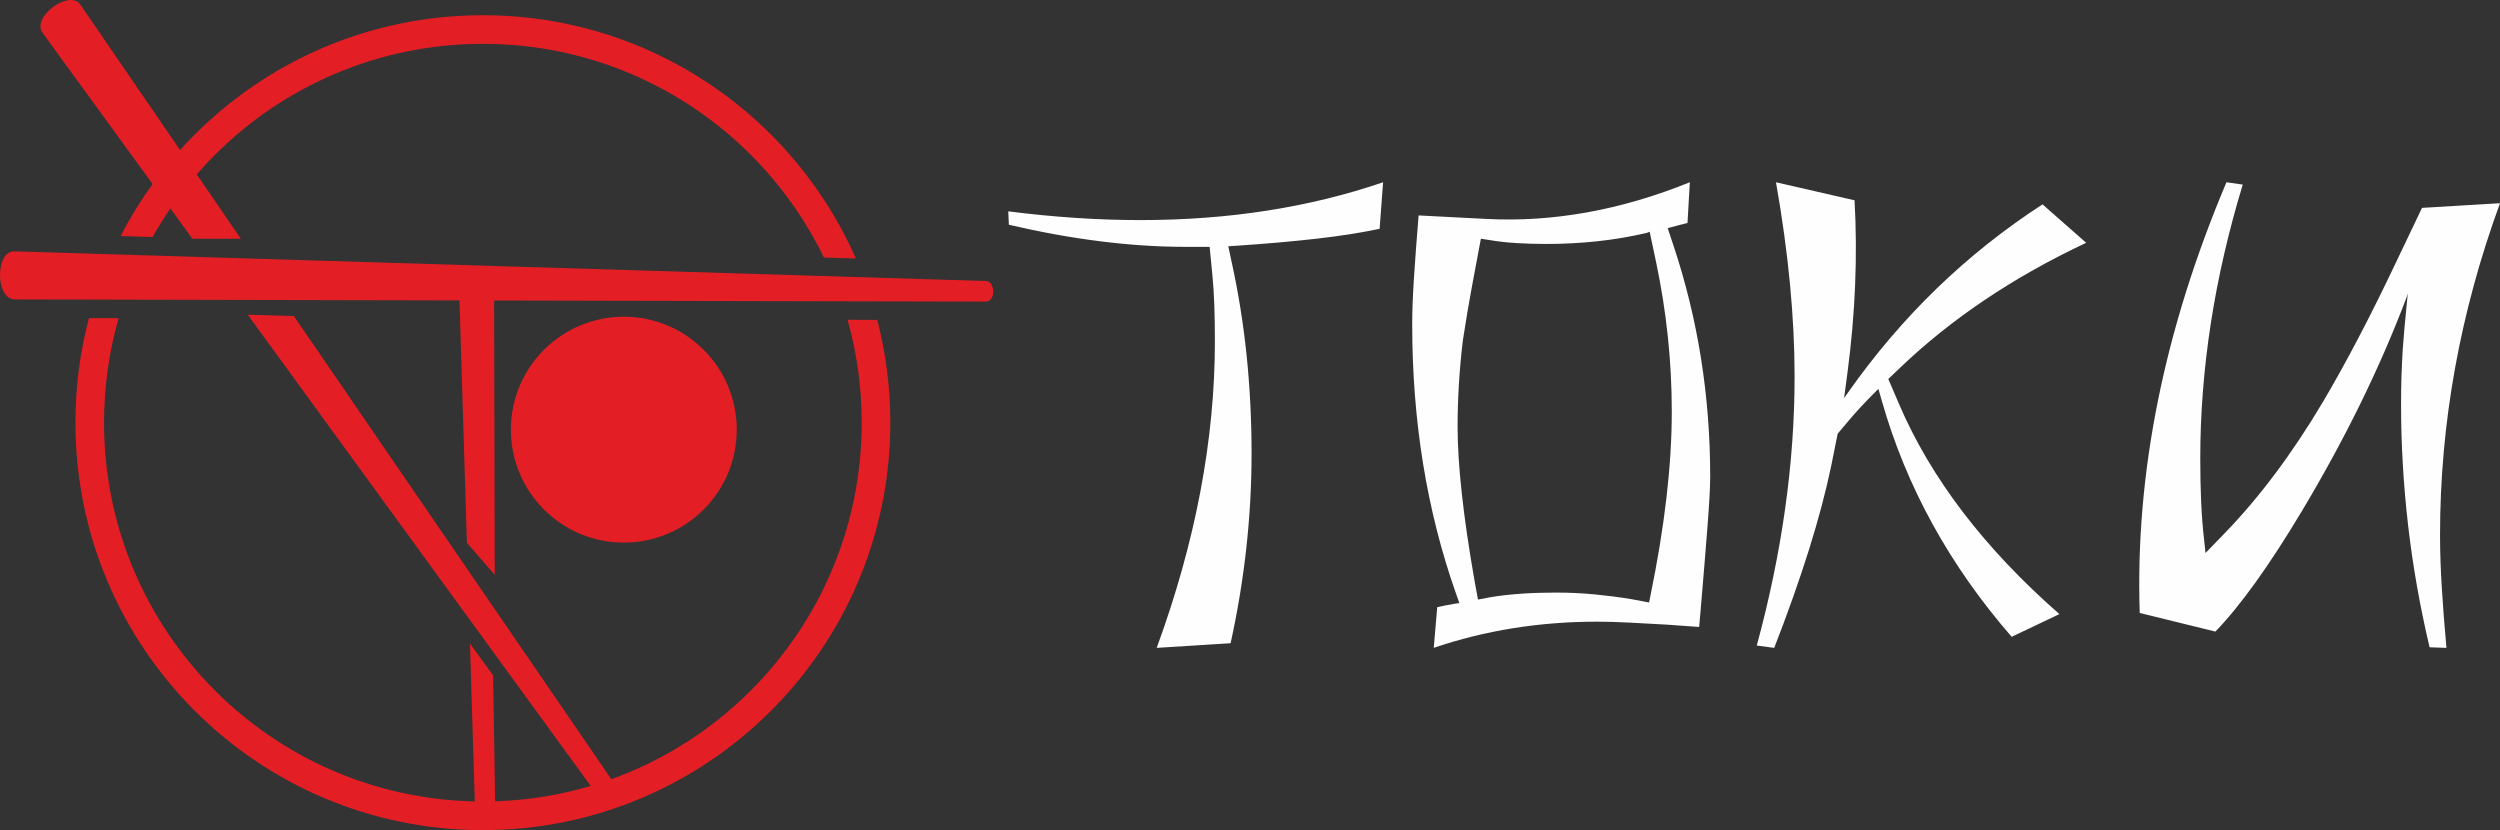 <?xml version="1.0" encoding="UTF-8"?>
<!DOCTYPE svg PUBLIC "-//W3C//DTD SVG 1.1//EN" "http://www.w3.org/Graphics/SVG/1.1/DTD/svg11.dtd">
<!-- Creator: CorelDRAW -->
<svg xmlns="http://www.w3.org/2000/svg" xml:space="preserve" width="120.861mm" height="40.132mm" version="1.1" style="shape-rendering:geometricPrecision; text-rendering:geometricPrecision; image-rendering:optimizeQuality; fill-rule:evenodd; clip-rule:evenodd"
viewBox="0 0 5407.42 1795.55"
 xmlns:xlink="http://www.w3.org/1999/xlink"
 xmlns:xodm="http://www.corel.com/coreldraw/odm/2003">
 <rect x="0" y="0" width="5407.42" height="1795.55" fill="#333333" stroke="none"/>
 <defs>
  <style type="text/css">
   <![CDATA[
    .fil1 {fill:#E31E24}
    .fil0 {fill:#FEFEFE;fill-rule:nonzero}
    .fil2 {fill:#E31E24;fill-rule:nonzero}
   ]]>
  </style>
 </defs>
 <g id="Слой_x0020_1">
  <path class="fil0" d="M2661.78 1391.26l-159.88 10.07c83.92,-229.12 125.89,-450.26 125.89,-663.44 0,-28.54 -0.42,-54.34 -1.26,-77.42 -0.84,-23.08 -2.1,-43.43 -3.78,-61.05l-6.3 -65.46 -51.62 0c-118.34,0 -245.9,-15.95 -382.7,-47.84l-1.26 -28.96c99.03,12.59 194.29,18.89 285.77,18.89 190.51,0 365.5,-27.27 524.96,-81.83l-7.55 100.71c-39.44,8.39 -84.98,15.53 -136.59,21.4 -51.61,5.87 -108.89,10.91 -171.84,15.1l-18.88 1.26 7.55 35.25c28.54,130.09 42.8,267.73 42.8,412.92 0,135.96 -15.11,272.76 -45.32,410.4zm439.36 10.07l7.55 -88.12c3.36,-0.84 8.39,-1.89 15.1,-3.15 6.72,-1.26 14.69,-2.72 23.92,-4.41l8.81 -1.26 -7.55 -21.4c-62.95,-178.76 -94.42,-372.63 -94.42,-581.61 0,-27.69 1.26,-61.06 3.78,-100.08 2.52,-39.03 5.87,-84.14 10.07,-135.33l0 0 0 0 0 0 146.03 7.55c144.36,7.55 291.23,-18.88 440.61,-79.31l-5.03 88.12 -15.11 3.78c-2.51,0.84 -5.66,1.68 -9.44,2.52 -3.78,0.84 -8.6,2.1 -14.48,3.78l-3.78 1.26 12.59 37.77c52.87,158.62 79.31,325.22 79.31,499.78 0,20.98 -1.89,56.02 -5.66,105.12 -3.78,49.09 -9.02,113.09 -15.74,191.98l-2.52 27.69 -1.26 0 -70.5 -5.03c-29.37,-1.68 -56.44,-3.15 -81.2,-4.41 -24.76,-1.26 -47.21,-1.89 -67.35,-1.89 -125.05,0 -242.97,18.89 -353.75,56.65zm425.5 -105.75l40.28 7.56 2.52 -12.59c31.05,-150.23 46.58,-283.67 46.58,-400.33 0,-108.26 -11.33,-216.11 -33.99,-323.53l-13.85 -65.46 -6.3 2.52c-36.09,8.39 -72.18,14.48 -108.27,18.25 -36.09,3.78 -72.18,5.66 -108.26,5.66 -22.66,0 -44.48,-0.63 -65.46,-1.89 -20.98,-1.26 -41.13,-3.57 -60.43,-6.92l-16.37 -2.52 -3.78 20.14c-4.2,22.66 -9.44,50.78 -15.74,84.35 -6.3,33.57 -12.8,72.18 -19.52,115.82 -7.55,63.79 -11.33,125.89 -11.33,186.32 0,82.25 12.17,193.03 36.51,332.34l7.55 41.55 26.44 -5.04c40.28,-6.71 87.7,-10.07 142.25,-10.07 28.54,0 56.02,1.26 82.46,3.78 26.44,2.52 52.66,5.87 78.68,10.07zm310.95 105.75l-37.77 -5.04c54.55,-200.58 81.83,-394.45 81.83,-581.6 0,-128.41 -13.43,-268.57 -40.28,-420.47l169.95 39.02c6.72,120.02 1.68,243.81 -15.1,371.38l-7.56 56.65 8.81 -12.59c115.82,-164.5 255.98,-300.04 420.47,-406.62l94.42 83.09c-156.94,73.85 -290.8,163.65 -401.59,269.4l-26.44 25.18 22.66 52.87c68.82,161.14 184.64,313.04 347.45,455.72l-103.23 49.1c-134.28,-154.42 -227.86,-324.38 -280.73,-509.85l-7.55 -26.44 -7.56 7.56c-20.98,20.98 -38.61,39.86 -52.87,56.65l-27.7 32.73 -13.85 69.24c-11.75,56.23 -27.9,117.08 -48.47,182.54 -20.56,65.46 -45.53,135.96 -74.9,211.49zm1454.02 0l-36.51 -1.26c-20.98,-88.96 -36.51,-177.29 -46.58,-265 -10.07,-87.7 -15.11,-174.78 -15.11,-261.22 0,-41.12 1.26,-80.99 3.78,-119.59 0.84,-12.59 2.09,-28.33 3.78,-47.21 1.68,-18.89 3.78,-40.49 6.29,-64.83l1.26 -7.55 -3.78 10.07c-57.07,151.07 -132.6,305.07 -226.6,462.01 -35.25,58.75 -68.4,109.74 -99.45,152.96 -31.05,43.22 -60.01,78.68 -86.86,106.38l0 0 0 0 -163.66 -40.28c-10.07,-301.29 52.45,-611.82 187.58,-931.58l35.25 5.03c-61.27,201.42 -91.9,399.07 -91.9,592.94 0,31.89 0.63,62.74 1.89,92.53 1.26,29.79 3.57,58.96 6.93,87.5l2.52 23.92 41.54 -42.8c75.54,-78.05 146.45,-172.89 212.75,-284.51 24.34,-41.13 49.94,-87.29 76.79,-138.48 26.86,-51.2 54.97,-107.85 84.35,-169.95l52.87 -110.78 168.69 -10.07c-86.44,236.67 -129.67,475.86 -129.67,717.57 0,35.25 1.26,73.23 3.78,113.93 2.51,40.7 5.87,84.14 10.07,130.29z"/>
  <g id="_2451679743088">
   <circle class="fil1" cx="1349.28" cy="929.36" r="244.3"/>
   <path class="fil2" d="M1044.43 32.92c243.36,0 463.69,98.64 623.18,258.14 76.69,76.69 139.31,167.46 183.66,268.09l-69.19 -2.11c-40.17,-82.82 -93.88,-157.85 -158.24,-222.21 -148.28,-148.28 -353.14,-240 -579.41,-240 -226.28,0 -431.13,91.71 -579.42,240 -13.65,13.65 -26.82,27.78 -39.48,42.36l95.43 139.22 -104.75 0 -47.69 -65.52c-13.72,19.98 -26.58,40.59 -38.52,61.79l-69.19 -2.11c20.3,-39.33 43.47,-76.93 69.24,-112.53l-238.12 -327.15c-24.51,-33.67 58.45,-95.11 81.99,-60.76l215.53 314.43c10.31,-11.44 20.91,-22.61 31.79,-33.49 159.49,-159.49 379.81,-258.14 623.18,-258.14zm-408.81 650.75l686.62 1001.68c114.54,-41.26 217.23,-107.32 301.61,-191.69 148.28,-148.28 240,-353.14 240,-579.42 0,-77.12 -10.66,-151.74 -30.58,-222.49l64.18 0.14c18.47,71.03 28.3,145.54 28.3,222.35 0,243.37 -98.64,463.69 -258.13,623.18 -159.49,159.49 -379.82,258.13 -623.18,258.13 -243.37,0 -463.69,-98.64 -623.18,-258.13 -159.49,-159.49 -258.14,-379.81 -258.14,-623.18 0,-78.2 10.2,-154.01 29.32,-226.2l64.17 0.14c-20.57,71.8 -31.59,147.64 -31.59,226.05 0,226.28 91.71,431.13 240,579.42 144.45,144.45 342.59,235.21 561.92,239.8l-10.43 -341.55 50.07 68.91 4.38 272.4c71.62,-2.28 140.91,-13.75 206.75,-33.26l-741.95 -1019.34 99.88 3.05zm-604.13 -140.04l2102.06 64.22c18.46,0.56 21.36,44.57 -1.91,44.52l-1062.89 -2.4 1.34 593.44 -60.25 -69.36 -16.01 -524.25 -961.68 -2.17c-42.44,-0.09 -43.07,-105.29 -0.66,-104z"/>
  </g>
 </g>
</svg>
